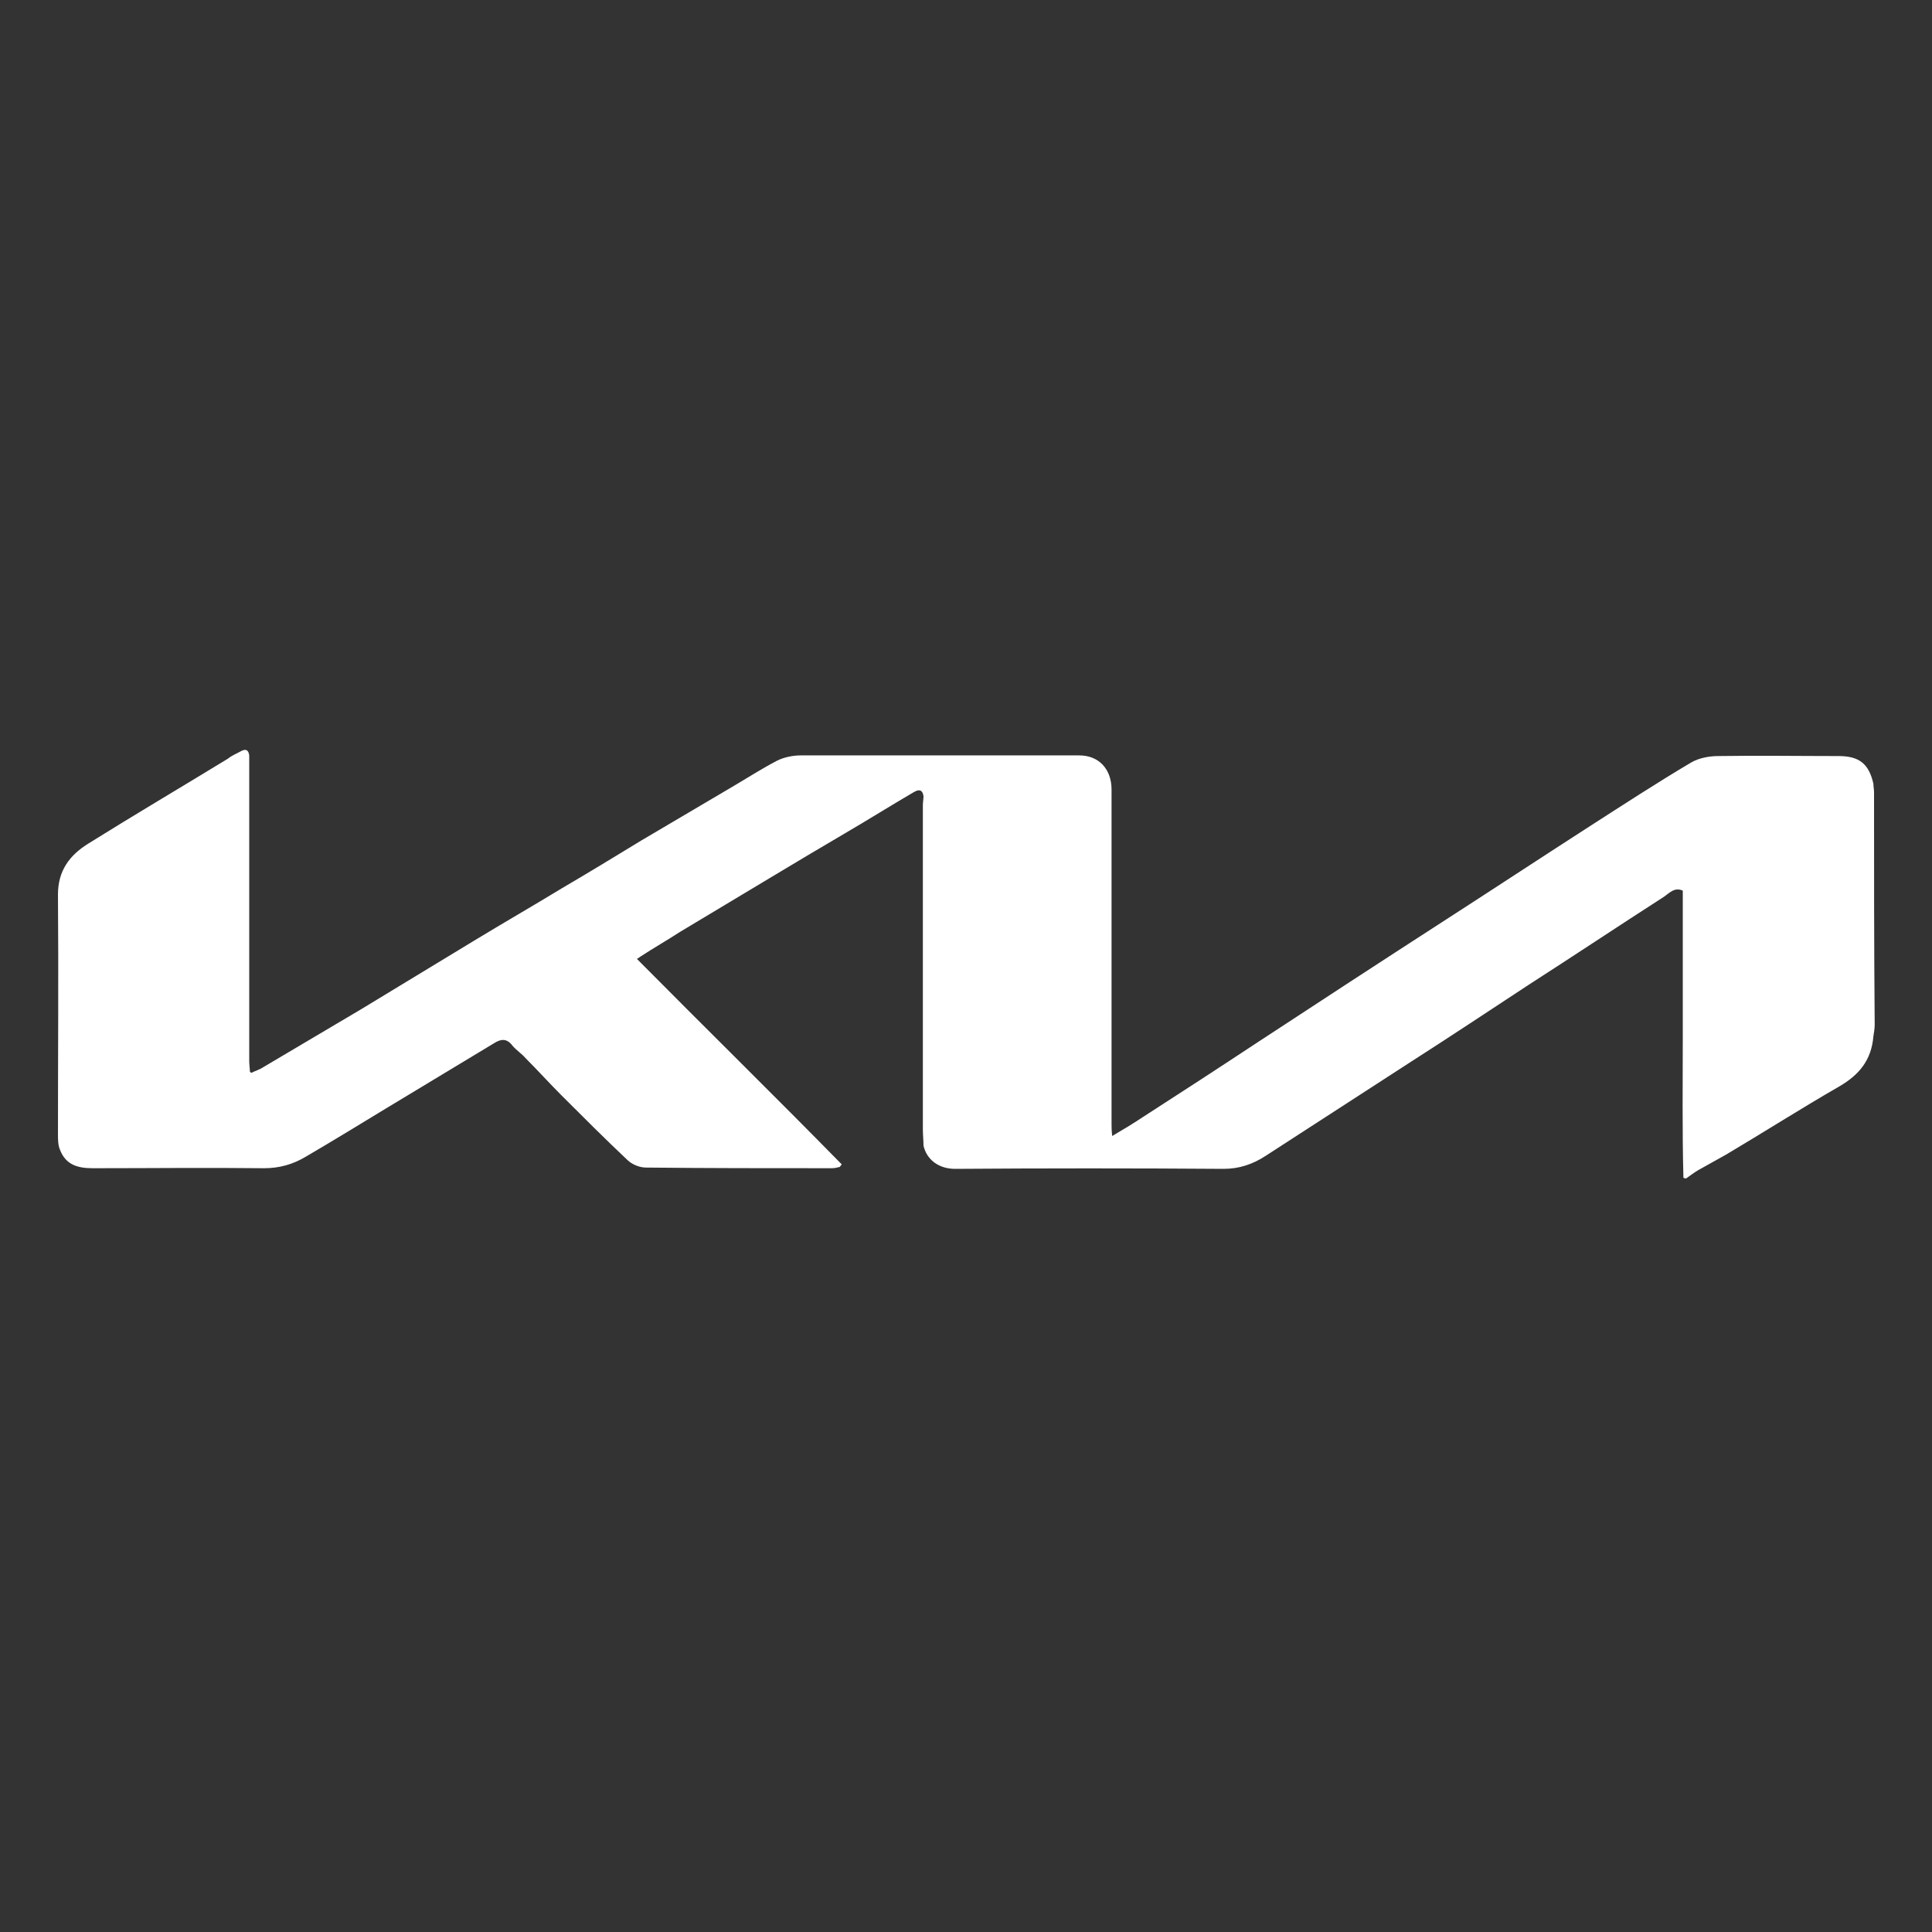 <?xml version="1.0" encoding="utf-8"?>
<!-- Generator: Adobe Illustrator 27.7.0, SVG Export Plug-In . SVG Version: 6.00 Build 0)  -->
<svg version="1.1" id="Layer_1" xmlns="http://www.w3.org/2000/svg" xmlns:xlink="http://www.w3.org/1999/xlink" x="0px" y="0px"
	 viewBox="0 0 300 300" style="enable-background:new 0 0 300 300;" xml:space="preserve">
<rect x="0" y="0" width="300" height="300" fill="#333333" stroke="none"/>
<style type="text/css">
	.st0{fill:#FFFFFF;}
	.st1{fill-rule:evenodd;clip-rule:evenodd;fill:#FFFFFF;}
</style>
<path class="st0" d="M291,123c0-0.4-0.1-0.9-0.1-1.3c-0.7-3.1-2.2-4.3-5.4-4.3c-6.2,0-12.4-0.1-18.7,0c-1.4,0-3,0.3-4.2,1
	c-5.4,3.2-10.6,6.6-15.9,10c-7.6,4.9-15.2,9.9-22.8,14.8c-9.6,6.2-19.1,12.4-28.7,18.7c-5.9,3.9-11.9,7.8-17.8,11.6
	c-1.5,1-3,1.9-4.7,2.9c-0.1-0.9-0.1-1.4-0.1-2c0-17.3,0-34.5,0-51.8c0-3.2-2-5.3-5-5.3c-14.4,0-28.9,0-43.3,0
	c-1.2,0-2.6,0.3-3.6,0.8c-2.5,1.3-4.8,2.8-7.2,4.2c-4.6,2.7-9.3,5.5-13.9,8.2c-4.1,2.5-8.2,5-12.3,7.4c-4.6,2.8-9.3,5.5-13.9,8.3
	c-5.8,3.5-11.5,7-17.3,10.5c-5.1,3-10.1,6-15.2,9c-0.6,0.4-1.3,0.6-1.9,0.9c-0.1-0.1-0.1-0.1-0.2-0.2c0-0.5-0.1-1.1-0.1-1.6
	c0-15.5,0-31.1,0-46.6c0-0.3,0-0.6,0-0.9c-0.1-0.7-0.4-1.1-1.2-0.7c-0.7,0.4-1.5,0.7-2.1,1.2c-7.2,4.4-14.5,8.7-21.7,13.2
	c-2.9,1.8-4.7,4.2-4.7,7.9c0.1,12.4,0,24.8,0,37.2c0,0.8,0,1.7,0.3,2.4c0.9,2.4,2.8,2.9,5.1,2.9c8.9,0,17.7-0.1,26.6,0
	c2.4,0,4.5-0.6,6.5-1.8c4.1-2.4,8.2-4.9,12.3-7.4c5.6-3.4,11.3-6.8,16.9-10.2c1.1-0.7,2-0.8,2.9,0.4c0.6,0.7,1.4,1.2,2,1.9
	c1.9,1.9,3.7,3.9,5.6,5.8c3.4,3.4,6.7,6.7,10.2,10c0.7,0.7,1.9,1.2,2.9,1.2c9.6,0.1,19.2,0.1,28.9,0.1c0.4,0,0.8-0.1,1.2-0.2
	c0.1-0.1,0.2-0.3,0.3-0.4c-10.5-10.7-21.2-21.2-31.8-31.9c0.3-0.2,0.5-0.3,0.6-0.4c2-1.3,4.1-2.5,6.1-3.8c4.7-2.8,9.3-5.6,14-8.4
	c3.8-2.3,7.7-4.6,11.6-6.9c3.6-2.1,7.1-4.3,10.7-6.4c0.7-0.4,1.3-0.5,1.5,0.6c0,0.5-0.1,1-0.1,1.4c0,16.8,0,33.6,0,50.4
	c0,0.8,0.1,1.7,0.1,2.5c0.5,2.2,2.4,3.6,4.9,3.6c13.9-0.1,27.8-0.1,41.7,0c2.4,0,4.5-0.7,6.5-2c7.6-4.9,15.1-9.8,22.7-14.7
	c6.1-3.9,12.1-7.9,18.2-11.9c7-4.5,13.9-9.1,20.9-13.6c0.9-0.6,1.7-1.6,3-1c0,7.5,0,14.9,0,22.4c0,7.4-0.1,14.8,0.1,22.2
	c0.1,0,0.3,0.1,0.4,0.1c0.6-0.4,1.2-0.9,1.9-1.3c-0.1-0.1-0.3-0.1-0.4-0.2c0.1,0.1,0.3,0.1,0.4,0.2c1.4-0.8,2.9-1.6,4.3-2.4
	c5.9-3.5,11.7-7.2,17.6-10.6c3.1-1.8,5-4.1,5.3-7.8c0.1-0.6,0.2-1.2,0.2-1.8C291,147.2,291,135.1,291,123z"/>
</svg>
